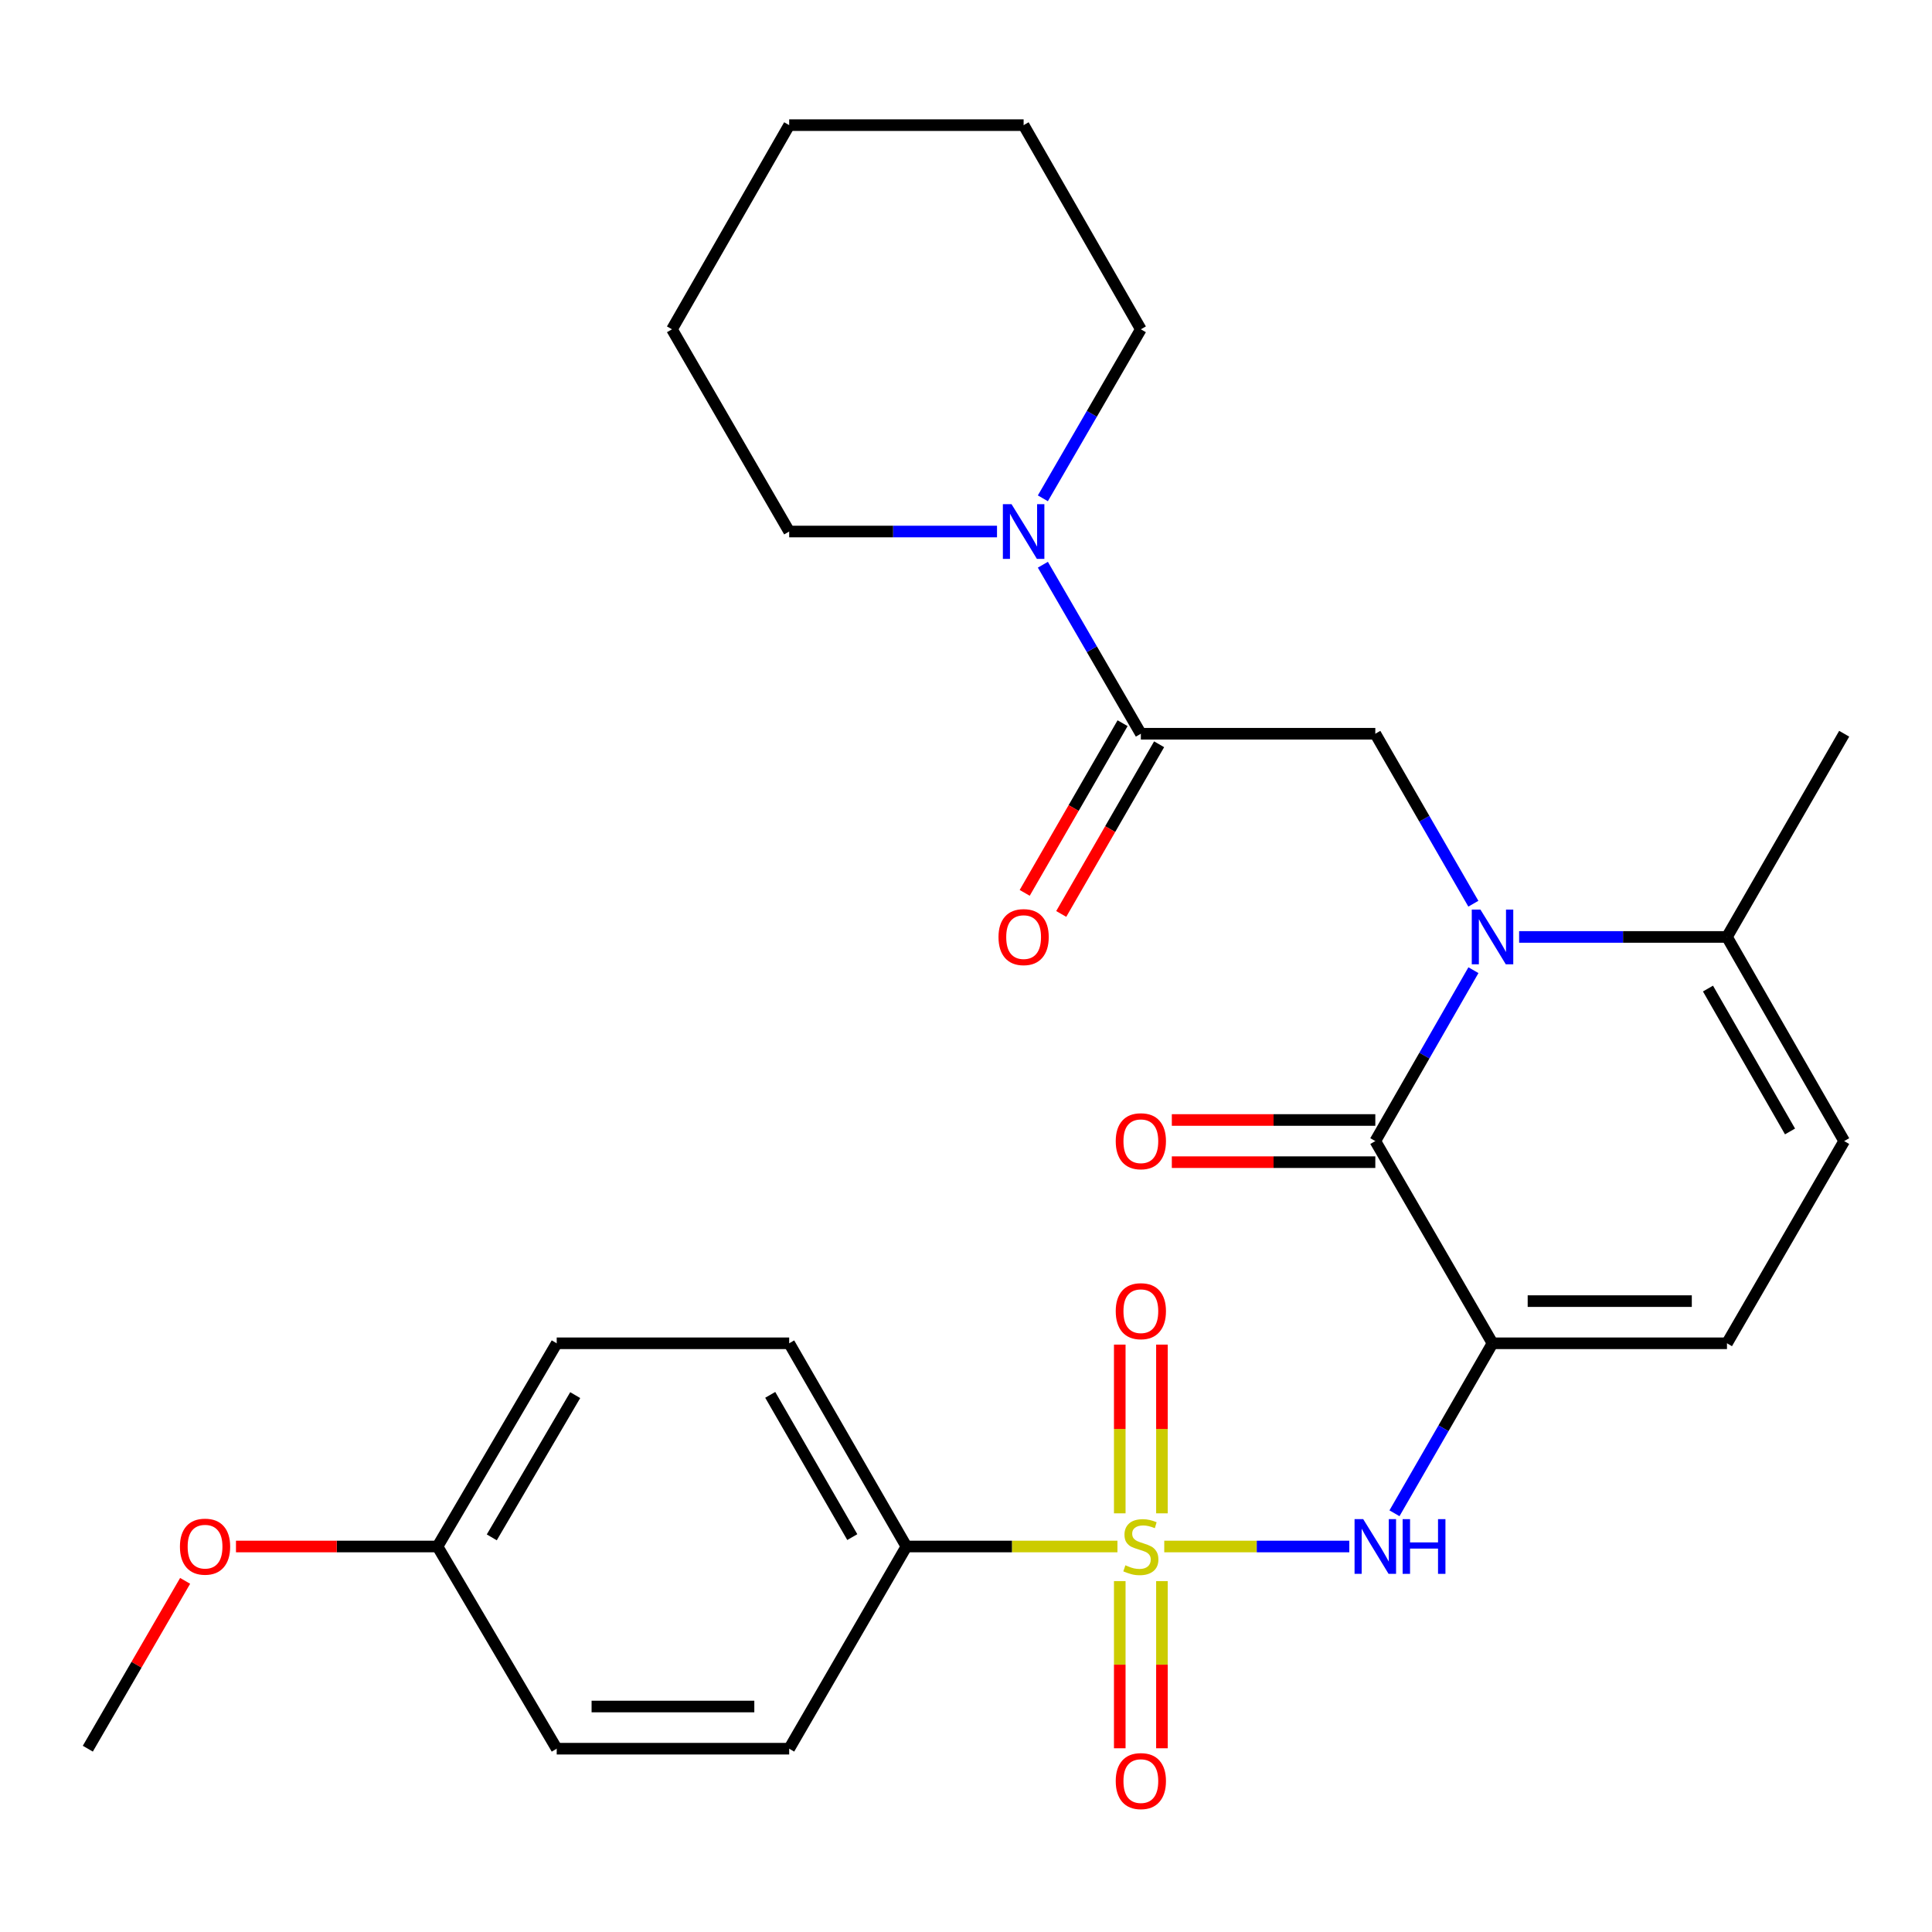 <?xml version='1.0' encoding='iso-8859-1'?>
<svg version='1.1' baseProfile='full'
              xmlns='http://www.w3.org/2000/svg'
                      xmlns:rdkit='http://www.rdkit.org/xml'
                      xmlns:xlink='http://www.w3.org/1999/xlink'
                  xml:space='preserve'
width='1000px' height='1000px' viewBox='0 0 1000 1000'>
<!-- END OF HEADER -->
<rect style='opacity:1.0;fill:#FFFFFF;stroke:none' width='1000' height='1000' x='0' y='0'> </rect>
<path class='bond-3' d='M 602.615,800.465 L 650.501,800.465' style='fill:none;fill-rule:evenodd;stroke:#CCCC00;stroke-width:6px;stroke-linecap:butt;stroke-linejoin:miter;stroke-opacity:1' />
<path class='bond-3' d='M 650.501,800.465 L 698.387,800.465' style='fill:none;fill-rule:evenodd;stroke:#0000FF;stroke-width:6px;stroke-linecap:butt;stroke-linejoin:miter;stroke-opacity:1' />
<path class='bond-10' d='M 578.388,800.465 L 523.773,800.465' style='fill:none;fill-rule:evenodd;stroke:#CCCC00;stroke-width:6px;stroke-linecap:butt;stroke-linejoin:miter;stroke-opacity:1' />
<path class='bond-10' d='M 523.773,800.465 L 469.158,800.465' style='fill:none;fill-rule:evenodd;stroke:#000000;stroke-width:6px;stroke-linecap:butt;stroke-linejoin:miter;stroke-opacity:1' />
<path class='bond-11' d='M 601.417,783.298 L 601.417,739.632' style='fill:none;fill-rule:evenodd;stroke:#CCCC00;stroke-width:6px;stroke-linecap:butt;stroke-linejoin:miter;stroke-opacity:1' />
<path class='bond-11' d='M 601.417,739.632 L 601.417,695.965' style='fill:none;fill-rule:evenodd;stroke:#FF0000;stroke-width:6px;stroke-linecap:butt;stroke-linejoin:miter;stroke-opacity:1' />
<path class='bond-11' d='M 579.586,783.298 L 579.586,739.632' style='fill:none;fill-rule:evenodd;stroke:#CCCC00;stroke-width:6px;stroke-linecap:butt;stroke-linejoin:miter;stroke-opacity:1' />
<path class='bond-11' d='M 579.586,739.632 L 579.586,695.965' style='fill:none;fill-rule:evenodd;stroke:#FF0000;stroke-width:6px;stroke-linecap:butt;stroke-linejoin:miter;stroke-opacity:1' />
<path class='bond-12' d='M 579.586,818.379 L 579.586,861.641' style='fill:none;fill-rule:evenodd;stroke:#CCCC00;stroke-width:6px;stroke-linecap:butt;stroke-linejoin:miter;stroke-opacity:1' />
<path class='bond-12' d='M 579.586,861.641 L 579.586,904.903' style='fill:none;fill-rule:evenodd;stroke:#FF0000;stroke-width:6px;stroke-linecap:butt;stroke-linejoin:miter;stroke-opacity:1' />
<path class='bond-12' d='M 601.417,818.379 L 601.417,861.641' style='fill:none;fill-rule:evenodd;stroke:#CCCC00;stroke-width:6px;stroke-linecap:butt;stroke-linejoin:miter;stroke-opacity:1' />
<path class='bond-12' d='M 601.417,861.641 L 601.417,904.903' style='fill:none;fill-rule:evenodd;stroke:#FF0000;stroke-width:6px;stroke-linecap:butt;stroke-linejoin:miter;stroke-opacity:1' />
<path class='bond-0' d='M 762.645,502.165 L 737.251,546.393' style='fill:none;fill-rule:evenodd;stroke:#0000FF;stroke-width:6px;stroke-linecap:butt;stroke-linejoin:miter;stroke-opacity:1' />
<path class='bond-0' d='M 737.251,546.393 L 711.858,590.621' style='fill:none;fill-rule:evenodd;stroke:#000000;stroke-width:6px;stroke-linecap:butt;stroke-linejoin:miter;stroke-opacity:1' />
<path class='bond-4' d='M 762.605,467.763 L 737.231,423.773' style='fill:none;fill-rule:evenodd;stroke:#0000FF;stroke-width:6px;stroke-linecap:butt;stroke-linejoin:miter;stroke-opacity:1' />
<path class='bond-4' d='M 737.231,423.773 L 711.858,379.782' style='fill:none;fill-rule:evenodd;stroke:#000000;stroke-width:6px;stroke-linecap:butt;stroke-linejoin:miter;stroke-opacity:1' />
<path class='bond-29' d='M 786.297,484.959 L 840.088,484.959' style='fill:none;fill-rule:evenodd;stroke:#0000FF;stroke-width:6px;stroke-linecap:butt;stroke-linejoin:miter;stroke-opacity:1' />
<path class='bond-29' d='M 840.088,484.959 L 893.88,484.959' style='fill:none;fill-rule:evenodd;stroke:#000000;stroke-width:6px;stroke-linecap:butt;stroke-linejoin:miter;stroke-opacity:1' />
<path class='bond-1' d='M 772.524,695.288 L 747.15,739.279' style='fill:none;fill-rule:evenodd;stroke:#000000;stroke-width:6px;stroke-linecap:butt;stroke-linejoin:miter;stroke-opacity:1' />
<path class='bond-1' d='M 747.15,739.279 L 721.776,783.27' style='fill:none;fill-rule:evenodd;stroke:#0000FF;stroke-width:6px;stroke-linecap:butt;stroke-linejoin:miter;stroke-opacity:1' />
<path class='bond-2' d='M 772.524,695.288 L 711.858,590.621' style='fill:none;fill-rule:evenodd;stroke:#000000;stroke-width:6px;stroke-linecap:butt;stroke-linejoin:miter;stroke-opacity:1' />
<path class='bond-7' d='M 772.524,695.288 L 893.88,695.288' style='fill:none;fill-rule:evenodd;stroke:#000000;stroke-width:6px;stroke-linecap:butt;stroke-linejoin:miter;stroke-opacity:1' />
<path class='bond-7' d='M 790.727,673.457 L 875.676,673.457' style='fill:none;fill-rule:evenodd;stroke:#000000;stroke-width:6px;stroke-linecap:butt;stroke-linejoin:miter;stroke-opacity:1' />
<path class='bond-13' d='M 711.858,579.705 L 659.197,579.705' style='fill:none;fill-rule:evenodd;stroke:#000000;stroke-width:6px;stroke-linecap:butt;stroke-linejoin:miter;stroke-opacity:1' />
<path class='bond-13' d='M 659.197,579.705 L 606.535,579.705' style='fill:none;fill-rule:evenodd;stroke:#FF0000;stroke-width:6px;stroke-linecap:butt;stroke-linejoin:miter;stroke-opacity:1' />
<path class='bond-13' d='M 711.858,601.536 L 659.197,601.536' style='fill:none;fill-rule:evenodd;stroke:#000000;stroke-width:6px;stroke-linecap:butt;stroke-linejoin:miter;stroke-opacity:1' />
<path class='bond-13' d='M 659.197,601.536 L 606.535,601.536' style='fill:none;fill-rule:evenodd;stroke:#FF0000;stroke-width:6px;stroke-linecap:butt;stroke-linejoin:miter;stroke-opacity:1' />
<path class='bond-5' d='M 711.858,379.782 L 590.502,379.782' style='fill:none;fill-rule:evenodd;stroke:#000000;stroke-width:6px;stroke-linecap:butt;stroke-linejoin:miter;stroke-opacity:1' />
<path class='bond-8' d='M 590.502,379.782 L 565.144,336.04' style='fill:none;fill-rule:evenodd;stroke:#000000;stroke-width:6px;stroke-linecap:butt;stroke-linejoin:miter;stroke-opacity:1' />
<path class='bond-8' d='M 565.144,336.04 L 539.786,292.299' style='fill:none;fill-rule:evenodd;stroke:#0000FF;stroke-width:6px;stroke-linecap:butt;stroke-linejoin:miter;stroke-opacity:1' />
<path class='bond-14' d='M 581.047,374.327 L 555.714,418.238' style='fill:none;fill-rule:evenodd;stroke:#000000;stroke-width:6px;stroke-linecap:butt;stroke-linejoin:miter;stroke-opacity:1' />
<path class='bond-14' d='M 555.714,418.238 L 530.381,462.148' style='fill:none;fill-rule:evenodd;stroke:#FF0000;stroke-width:6px;stroke-linecap:butt;stroke-linejoin:miter;stroke-opacity:1' />
<path class='bond-14' d='M 599.956,385.237 L 574.624,429.147' style='fill:none;fill-rule:evenodd;stroke:#000000;stroke-width:6px;stroke-linecap:butt;stroke-linejoin:miter;stroke-opacity:1' />
<path class='bond-14' d='M 574.624,429.147 L 549.291,473.058' style='fill:none;fill-rule:evenodd;stroke:#FF0000;stroke-width:6px;stroke-linecap:butt;stroke-linejoin:miter;stroke-opacity:1' />
<path class='bond-6' d='M 893.88,484.959 L 954.545,590.621' style='fill:none;fill-rule:evenodd;stroke:#000000;stroke-width:6px;stroke-linecap:butt;stroke-linejoin:miter;stroke-opacity:1' />
<path class='bond-6' d='M 884.047,511.678 L 926.513,585.641' style='fill:none;fill-rule:evenodd;stroke:#000000;stroke-width:6px;stroke-linecap:butt;stroke-linejoin:miter;stroke-opacity:1' />
<path class='bond-23' d='M 893.88,484.959 L 954.545,379.782' style='fill:none;fill-rule:evenodd;stroke:#000000;stroke-width:6px;stroke-linecap:butt;stroke-linejoin:miter;stroke-opacity:1' />
<path class='bond-9' d='M 893.88,695.288 L 954.545,590.621' style='fill:none;fill-rule:evenodd;stroke:#000000;stroke-width:6px;stroke-linecap:butt;stroke-linejoin:miter;stroke-opacity:1' />
<path class='bond-20' d='M 516.05,275.114 L 462.265,275.114' style='fill:none;fill-rule:evenodd;stroke:#0000FF;stroke-width:6px;stroke-linecap:butt;stroke-linejoin:miter;stroke-opacity:1' />
<path class='bond-20' d='M 462.265,275.114 L 408.48,275.114' style='fill:none;fill-rule:evenodd;stroke:#000000;stroke-width:6px;stroke-linecap:butt;stroke-linejoin:miter;stroke-opacity:1' />
<path class='bond-21' d='M 539.786,257.93 L 565.144,214.188' style='fill:none;fill-rule:evenodd;stroke:#0000FF;stroke-width:6px;stroke-linecap:butt;stroke-linejoin:miter;stroke-opacity:1' />
<path class='bond-21' d='M 565.144,214.188 L 590.502,170.447' style='fill:none;fill-rule:evenodd;stroke:#000000;stroke-width:6px;stroke-linecap:butt;stroke-linejoin:miter;stroke-opacity:1' />
<path class='bond-15' d='M 469.158,800.465 L 408.48,695.288' style='fill:none;fill-rule:evenodd;stroke:#000000;stroke-width:6px;stroke-linecap:butt;stroke-linejoin:miter;stroke-opacity:1' />
<path class='bond-15' d='M 441.146,795.598 L 398.672,721.974' style='fill:none;fill-rule:evenodd;stroke:#000000;stroke-width:6px;stroke-linecap:butt;stroke-linejoin:miter;stroke-opacity:1' />
<path class='bond-16' d='M 469.158,800.465 L 408.48,905.12' style='fill:none;fill-rule:evenodd;stroke:#000000;stroke-width:6px;stroke-linecap:butt;stroke-linejoin:miter;stroke-opacity:1' />
<path class='bond-19' d='M 408.48,695.288 L 288.155,695.288' style='fill:none;fill-rule:evenodd;stroke:#000000;stroke-width:6px;stroke-linecap:butt;stroke-linejoin:miter;stroke-opacity:1' />
<path class='bond-18' d='M 408.48,905.12 L 288.155,905.12' style='fill:none;fill-rule:evenodd;stroke:#000000;stroke-width:6px;stroke-linecap:butt;stroke-linejoin:miter;stroke-opacity:1' />
<path class='bond-18' d='M 390.431,883.289 L 306.203,883.289' style='fill:none;fill-rule:evenodd;stroke:#000000;stroke-width:6px;stroke-linecap:butt;stroke-linejoin:miter;stroke-opacity:1' />
<path class='bond-17' d='M 226.458,800.465 L 288.155,905.12' style='fill:none;fill-rule:evenodd;stroke:#000000;stroke-width:6px;stroke-linecap:butt;stroke-linejoin:miter;stroke-opacity:1' />
<path class='bond-22' d='M 226.458,800.465 L 174.299,800.465' style='fill:none;fill-rule:evenodd;stroke:#000000;stroke-width:6px;stroke-linecap:butt;stroke-linejoin:miter;stroke-opacity:1' />
<path class='bond-22' d='M 174.299,800.465 L 122.141,800.465' style='fill:none;fill-rule:evenodd;stroke:#FF0000;stroke-width:6px;stroke-linecap:butt;stroke-linejoin:miter;stroke-opacity:1' />
<path class='bond-28' d='M 226.458,800.465 L 288.155,695.288' style='fill:none;fill-rule:evenodd;stroke:#000000;stroke-width:6px;stroke-linecap:butt;stroke-linejoin:miter;stroke-opacity:1' />
<path class='bond-28' d='M 254.543,795.734 L 297.73,722.111' style='fill:none;fill-rule:evenodd;stroke:#000000;stroke-width:6px;stroke-linecap:butt;stroke-linejoin:miter;stroke-opacity:1' />
<path class='bond-26' d='M 408.48,275.114 L 347.814,170.447' style='fill:none;fill-rule:evenodd;stroke:#000000;stroke-width:6px;stroke-linecap:butt;stroke-linejoin:miter;stroke-opacity:1' />
<path class='bond-25' d='M 590.502,170.447 L 529.824,64.773' style='fill:none;fill-rule:evenodd;stroke:#000000;stroke-width:6px;stroke-linecap:butt;stroke-linejoin:miter;stroke-opacity:1' />
<path class='bond-24' d='M 95.821,818.249 L 70.638,861.685' style='fill:none;fill-rule:evenodd;stroke:#FF0000;stroke-width:6px;stroke-linecap:butt;stroke-linejoin:miter;stroke-opacity:1' />
<path class='bond-24' d='M 70.638,861.685 L 45.455,905.12' style='fill:none;fill-rule:evenodd;stroke:#000000;stroke-width:6px;stroke-linecap:butt;stroke-linejoin:miter;stroke-opacity:1' />
<path class='bond-27' d='M 529.824,64.773 L 408.48,64.773' style='fill:none;fill-rule:evenodd;stroke:#000000;stroke-width:6px;stroke-linecap:butt;stroke-linejoin:miter;stroke-opacity:1' />
<path class='bond-30' d='M 347.814,170.447 L 408.48,64.773' style='fill:none;fill-rule:evenodd;stroke:#000000;stroke-width:6px;stroke-linecap:butt;stroke-linejoin:miter;stroke-opacity:1' />
<path  class='atom-0' d='M 582.502 810.185
Q 582.822 810.305, 584.142 810.865
Q 585.462 811.425, 586.902 811.785
Q 588.382 812.105, 589.822 812.105
Q 592.502 812.105, 594.062 810.825
Q 595.622 809.505, 595.622 807.225
Q 595.622 805.665, 594.822 804.705
Q 594.062 803.745, 592.862 803.225
Q 591.662 802.705, 589.662 802.105
Q 587.142 801.345, 585.622 800.625
Q 584.142 799.905, 583.062 798.385
Q 582.022 796.865, 582.022 794.305
Q 582.022 790.745, 584.422 788.545
Q 586.862 786.345, 591.662 786.345
Q 594.942 786.345, 598.662 787.905
L 597.742 790.985
Q 594.342 789.585, 591.782 789.585
Q 589.022 789.585, 587.502 790.745
Q 585.982 791.865, 586.022 793.825
Q 586.022 795.345, 586.782 796.265
Q 587.582 797.185, 588.702 797.705
Q 589.862 798.225, 591.782 798.825
Q 594.342 799.625, 595.862 800.425
Q 597.382 801.225, 598.462 802.865
Q 599.582 804.465, 599.582 807.225
Q 599.582 811.145, 596.942 813.265
Q 594.342 815.345, 589.982 815.345
Q 587.462 815.345, 585.542 814.785
Q 583.662 814.265, 581.422 813.345
L 582.502 810.185
' fill='#CCCC00'/>
<path  class='atom-1' d='M 766.264 470.799
L 775.544 485.799
Q 776.464 487.279, 777.944 489.959
Q 779.424 492.639, 779.504 492.799
L 779.504 470.799
L 783.264 470.799
L 783.264 499.119
L 779.384 499.119
L 769.424 482.719
Q 768.264 480.799, 767.024 478.599
Q 765.824 476.399, 765.464 475.719
L 765.464 499.119
L 761.784 499.119
L 761.784 470.799
L 766.264 470.799
' fill='#0000FF'/>
<path  class='atom-4' d='M 705.598 786.305
L 714.878 801.305
Q 715.798 802.785, 717.278 805.465
Q 718.758 808.145, 718.838 808.305
L 718.838 786.305
L 722.598 786.305
L 722.598 814.625
L 718.718 814.625
L 708.758 798.225
Q 707.598 796.305, 706.358 794.105
Q 705.158 791.905, 704.798 791.225
L 704.798 814.625
L 701.118 814.625
L 701.118 786.305
L 705.598 786.305
' fill='#0000FF'/>
<path  class='atom-4' d='M 725.998 786.305
L 729.838 786.305
L 729.838 798.345
L 744.318 798.345
L 744.318 786.305
L 748.158 786.305
L 748.158 814.625
L 744.318 814.625
L 744.318 801.545
L 729.838 801.545
L 729.838 814.625
L 725.998 814.625
L 725.998 786.305
' fill='#0000FF'/>
<path  class='atom-9' d='M 523.564 260.954
L 532.844 275.954
Q 533.764 277.434, 535.244 280.114
Q 536.724 282.794, 536.804 282.954
L 536.804 260.954
L 540.564 260.954
L 540.564 289.274
L 536.684 289.274
L 526.724 272.874
Q 525.564 270.954, 524.324 268.754
Q 523.124 266.554, 522.764 265.874
L 522.764 289.274
L 519.084 289.274
L 519.084 260.954
L 523.564 260.954
' fill='#0000FF'/>
<path  class='atom-12' d='M 577.502 678.667
Q 577.502 671.867, 580.862 668.067
Q 584.222 664.267, 590.502 664.267
Q 596.782 664.267, 600.142 668.067
Q 603.502 671.867, 603.502 678.667
Q 603.502 685.547, 600.102 689.467
Q 596.702 693.347, 590.502 693.347
Q 584.262 693.347, 580.862 689.467
Q 577.502 685.587, 577.502 678.667
M 590.502 690.147
Q 594.822 690.147, 597.142 687.267
Q 599.502 684.347, 599.502 678.667
Q 599.502 673.107, 597.142 670.307
Q 594.822 667.467, 590.502 667.467
Q 586.182 667.467, 583.822 670.267
Q 581.502 673.067, 581.502 678.667
Q 581.502 684.387, 583.822 687.267
Q 586.182 690.147, 590.502 690.147
' fill='#FF0000'/>
<path  class='atom-13' d='M 577.502 921.889
Q 577.502 915.089, 580.862 911.289
Q 584.222 907.489, 590.502 907.489
Q 596.782 907.489, 600.142 911.289
Q 603.502 915.089, 603.502 921.889
Q 603.502 928.769, 600.102 932.689
Q 596.702 936.569, 590.502 936.569
Q 584.262 936.569, 580.862 932.689
Q 577.502 928.809, 577.502 921.889
M 590.502 933.369
Q 594.822 933.369, 597.142 930.489
Q 599.502 927.569, 599.502 921.889
Q 599.502 916.329, 597.142 913.529
Q 594.822 910.689, 590.502 910.689
Q 586.182 910.689, 583.822 913.489
Q 581.502 916.289, 581.502 921.889
Q 581.502 927.609, 583.822 930.489
Q 586.182 933.369, 590.502 933.369
' fill='#FF0000'/>
<path  class='atom-14' d='M 577.502 590.701
Q 577.502 583.901, 580.862 580.101
Q 584.222 576.301, 590.502 576.301
Q 596.782 576.301, 600.142 580.101
Q 603.502 583.901, 603.502 590.701
Q 603.502 597.581, 600.102 601.501
Q 596.702 605.381, 590.502 605.381
Q 584.262 605.381, 580.862 601.501
Q 577.502 597.621, 577.502 590.701
M 590.502 602.181
Q 594.822 602.181, 597.142 599.301
Q 599.502 596.381, 599.502 590.701
Q 599.502 585.141, 597.142 582.341
Q 594.822 579.501, 590.502 579.501
Q 586.182 579.501, 583.822 582.301
Q 581.502 585.101, 581.502 590.701
Q 581.502 596.421, 583.822 599.301
Q 586.182 602.181, 590.502 602.181
' fill='#FF0000'/>
<path  class='atom-15' d='M 516.824 485.039
Q 516.824 478.239, 520.184 474.439
Q 523.544 470.639, 529.824 470.639
Q 536.104 470.639, 539.464 474.439
Q 542.824 478.239, 542.824 485.039
Q 542.824 491.919, 539.424 495.839
Q 536.024 499.719, 529.824 499.719
Q 523.584 499.719, 520.184 495.839
Q 516.824 491.959, 516.824 485.039
M 529.824 496.519
Q 534.144 496.519, 536.464 493.639
Q 538.824 490.719, 538.824 485.039
Q 538.824 479.479, 536.464 476.679
Q 534.144 473.839, 529.824 473.839
Q 525.504 473.839, 523.144 476.639
Q 520.824 479.439, 520.824 485.039
Q 520.824 490.759, 523.144 493.639
Q 525.504 496.519, 529.824 496.519
' fill='#FF0000'/>
<path  class='atom-23' d='M 93.133 800.545
Q 93.133 793.745, 96.493 789.945
Q 99.853 786.145, 106.133 786.145
Q 112.413 786.145, 115.773 789.945
Q 119.133 793.745, 119.133 800.545
Q 119.133 807.425, 115.733 811.345
Q 112.333 815.225, 106.133 815.225
Q 99.893 815.225, 96.493 811.345
Q 93.133 807.465, 93.133 800.545
M 106.133 812.025
Q 110.453 812.025, 112.773 809.145
Q 115.133 806.225, 115.133 800.545
Q 115.133 794.985, 112.773 792.185
Q 110.453 789.345, 106.133 789.345
Q 101.813 789.345, 99.453 792.145
Q 97.133 794.945, 97.133 800.545
Q 97.133 806.265, 99.453 809.145
Q 101.813 812.025, 106.133 812.025
' fill='#FF0000'/>
</svg>
